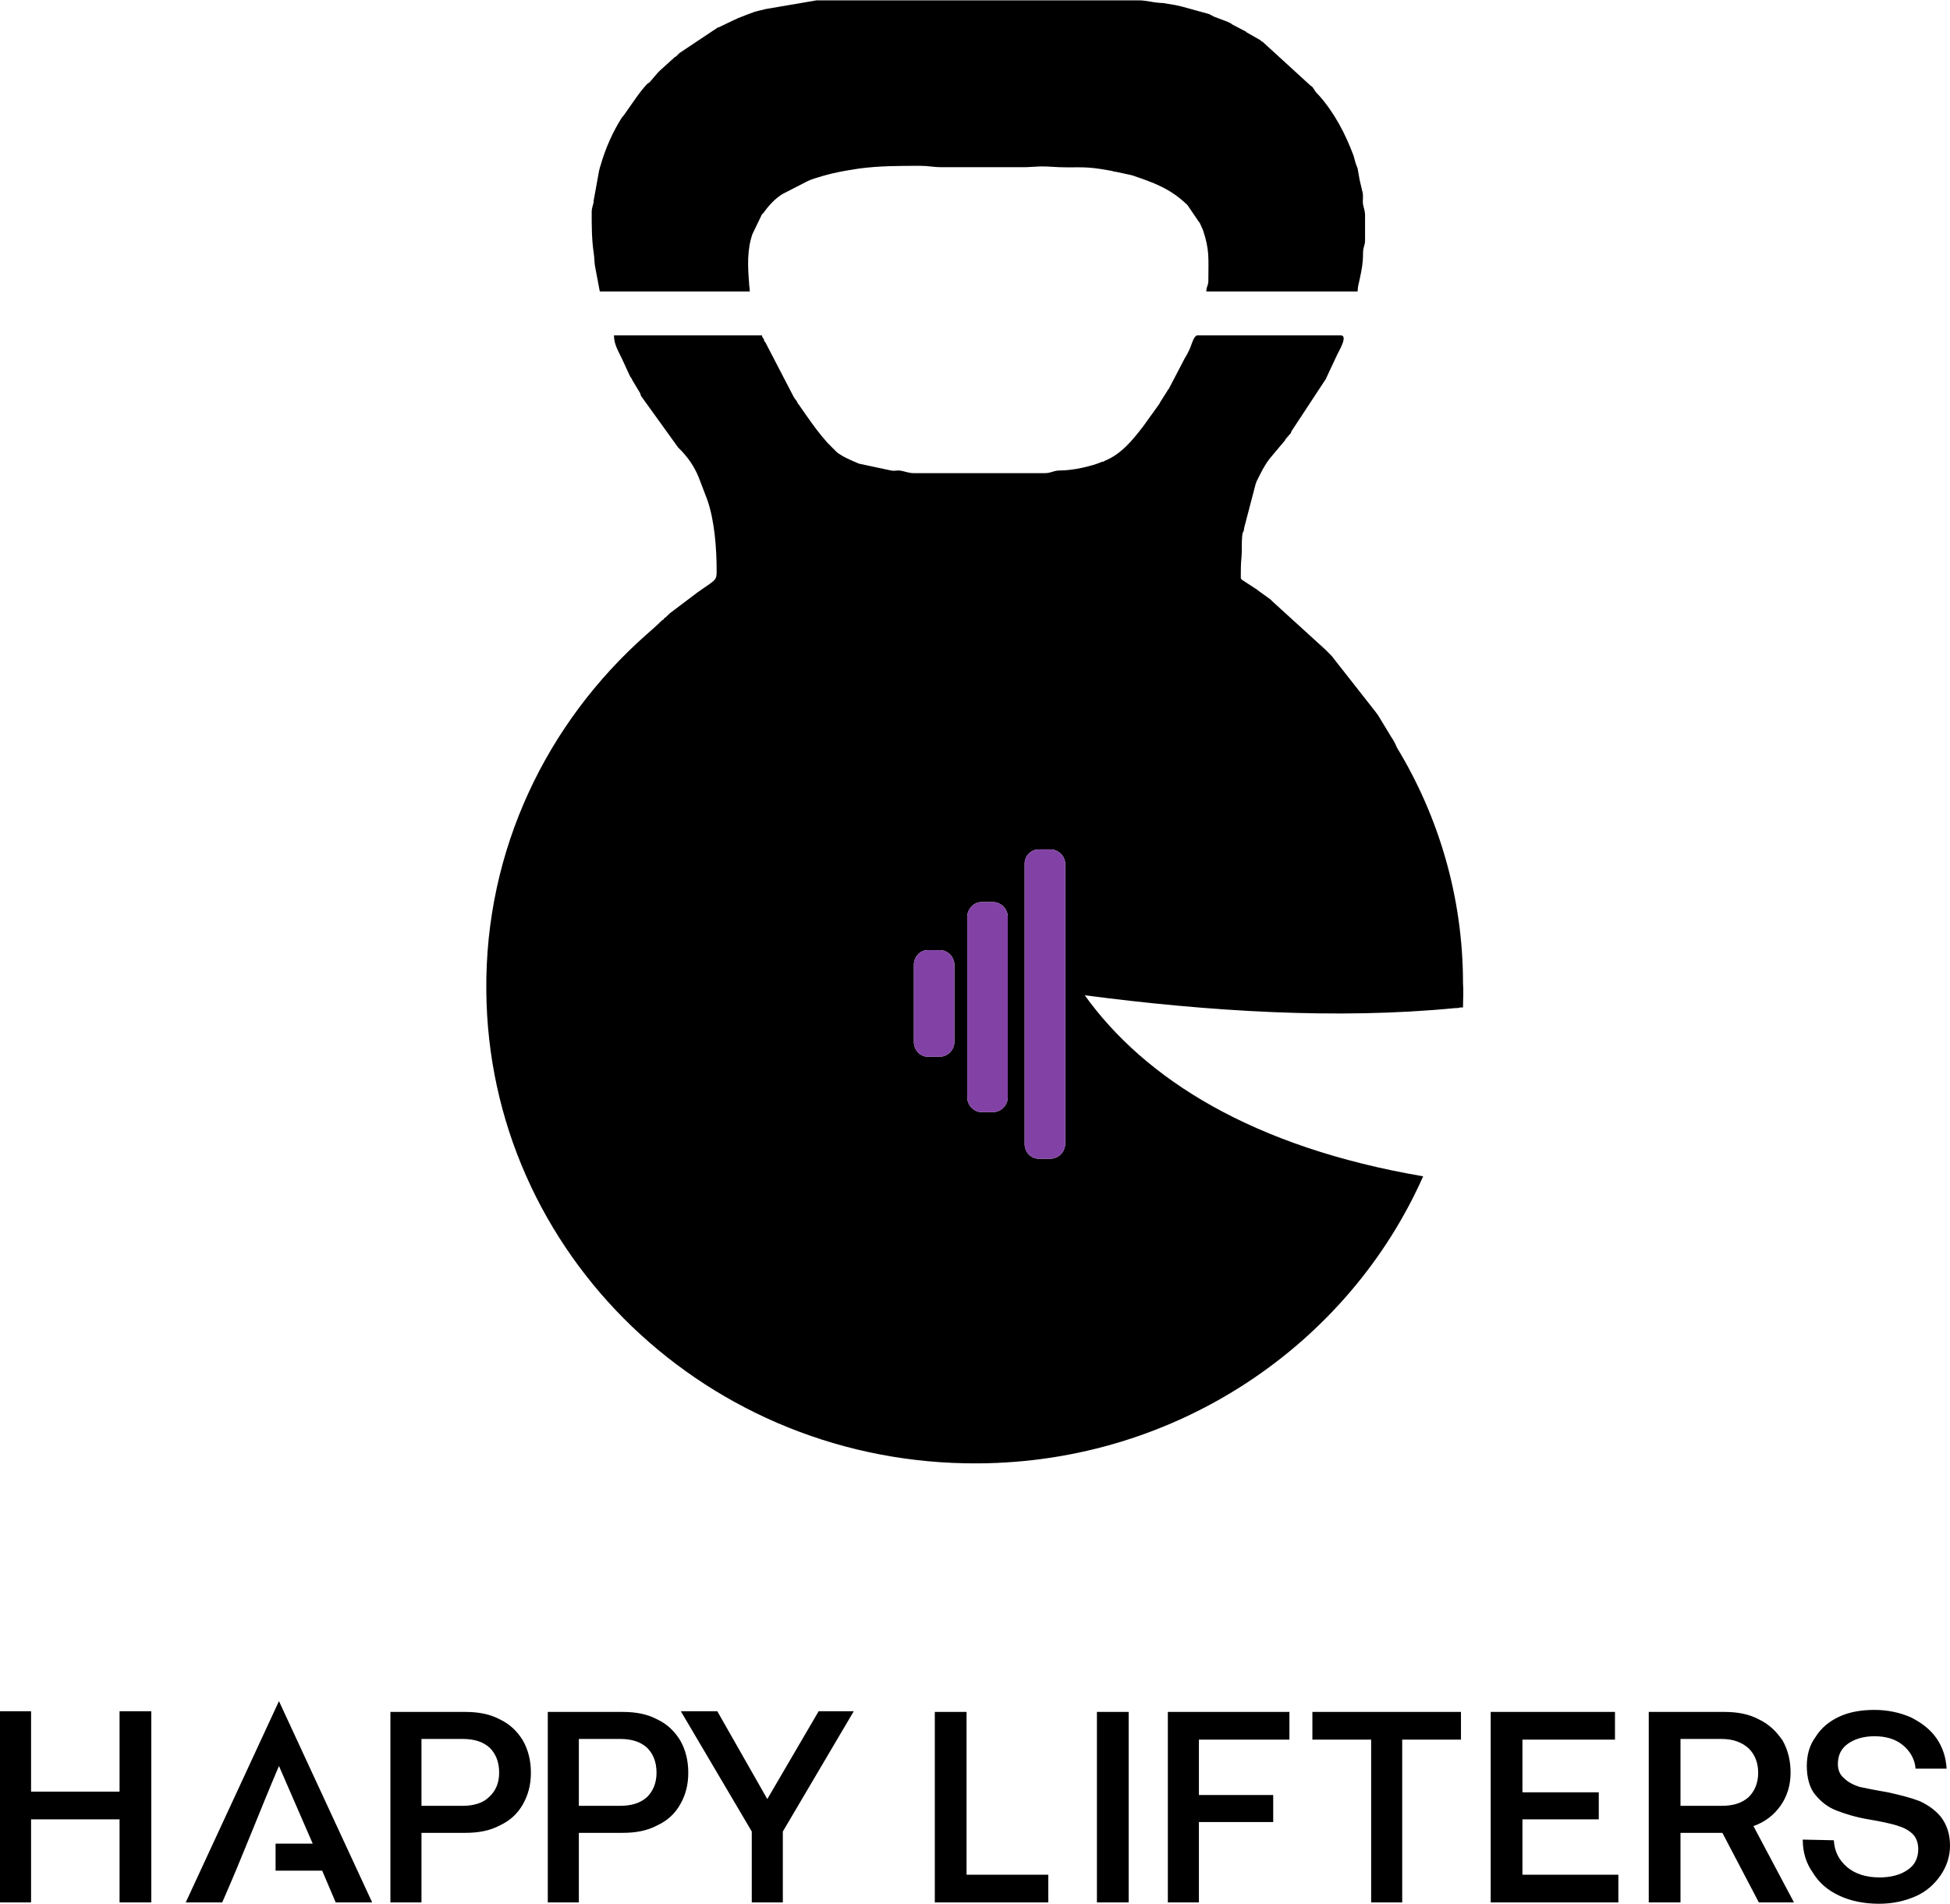 <?xml version="1.0" encoding="UTF-8"?>
<!DOCTYPE svg PUBLIC "-//W3C//DTD SVG 1.1//EN" "http://www.w3.org/Graphics/SVG/1.1/DTD/svg11.dtd">
<!-- Creator: CorelDRAW X7 -->
<svg xmlns="http://www.w3.org/2000/svg" xml:space="preserve" width="4.544in" height="4.437in" version="1.1" style="shape-rendering:geometricPrecision; text-rendering:geometricPrecision; image-rendering:optimizeQuality; fill-rule:evenodd; clip-rule:evenodd"
viewBox="0 0 2887 2818"
 xmlns:xlink="http://www.w3.org/1999/xlink">
 <defs>
  <style type="text/css">
   <![CDATA[
    .fil0 {fill:black}
    .fil1 {fill:#8242A5}
   ]]>
  </style>
 </defs>
 <g id="Layer_x0020_1">
  <g id="_1789470598480">
   <path class="fil0" d="M0 2533l0 283 46 0 0 -123 131 0 0 123 47 0 0 -283 -47 0 0 119 -131 0 0 -119 -46 0zm2715 191l-46 -1c0,19 5,35 15,49 9,15 22,26 39,34 17,8 37,12 59,12 20,0 38,-4 54,-11 16,-7 28,-18 37,-31 9,-13 14,-28 14,-44 0,-18 -5,-31 -13,-42 -8,-10 -19,-18 -32,-24 -13,-5 -29,-9 -47,-13 -18,-3 -32,-6 -42,-8 -9,-3 -17,-7 -23,-13 -6,-5 -9,-12 -9,-21 0,-13 5,-23 15,-30 10,-7 23,-11 39,-11 17,0 31,4 42,13 11,9 18,21 19,35l46 0c-1,-17 -6,-32 -15,-45 -9,-13 -22,-23 -38,-31 -16,-7 -34,-11 -54,-11 -19,0 -37,3 -52,10 -15,7 -27,17 -35,30 -9,12 -13,27 -13,43 0,17 4,32 12,42 9,11 19,19 32,24 13,5 29,10 47,13 18,3 32,6 42,9 10,3 18,7 24,13 5,5 8,13 8,22 0,13 -5,24 -16,31 -10,7 -24,11 -41,11 -20,0 -36,-5 -48,-15 -12,-10 -19,-23 -20,-40zm-162 -190l-112 0 0 282 47 0 0 -103 62 0 54 103 52 0 -60 -113c17,-6 30,-16 40,-30 10,-14 15,-31 15,-49 0,-18 -4,-34 -12,-48 -9,-13 -20,-24 -35,-31 -15,-8 -32,-11 -51,-11zm-65 139l0 -99 61 0c17,0 30,5 40,14 9,9 14,21 14,36 0,15 -5,27 -14,36 -10,9 -23,13 -40,13l-61 0zm-281 -139l0 282 189 0 0 -41 -142 0 0 -82 113 0 0 -40 -113 0 0 -78 137 0 0 -41 -184 0zm-264 0l0 41 87 0 0 241 46 0 0 -241 87 0 0 -41 -220 0zm-214 0l0 282 46 0 0 -119 110 0 0 -40 -110 0 0 -82 134 0 0 -41 -180 0zm-105 0l0 282 47 0 0 -282 -47 0zm-240 282l168 0 0 -41 -121 0 0 -241 -47 0 0 282zm-376 -283l105 178 0 105 46 0 0 -105 105 -178 -52 0 -76 130 -74 -130 -54 0zm-86 1l-111 0 0 282 46 0 0 -103 65 0c19,0 36,-3 51,-11 15,-7 26,-17 34,-31 8,-14 12,-29 12,-47 0,-18 -4,-34 -12,-48 -8,-13 -19,-24 -34,-31 -15,-8 -32,-11 -51,-11zm-65 139l0 -99 61 0c17,0 30,4 40,13 9,9 14,21 14,37 0,15 -5,27 -14,36 -10,9 -23,13 -40,13l-61 0zm-168 -139l-111 0 0 282 46 0 0 -103 65 0c19,0 36,-3 51,-11 15,-7 26,-17 34,-31 8,-14 12,-29 12,-47 0,-18 -4,-34 -12,-48 -8,-13 -19,-24 -34,-31 -15,-8 -32,-11 -51,-11zm-65 139l0 -99 61 0c17,0 30,4 40,13 9,9 14,21 14,37 0,15 -5,27 -15,36 -9,9 -23,13 -39,13l-61 0zm-216 96l69 0 20 47 54 0 -138 -298 -138 298 54 0c30,-68 55,-134 84,-202l50 115 -55 0 0 40 0 0z"/>
   <path class="fil0" d="M2068 1106c62,102 98,222 98,349 1,12 0,24 0,36l0 0 -1 0 0 0 0 0 0 0 0 0 0 0 -1 0 0 0 0 0 0 0 0 0 0 0 -1 0 0 0 0 0 0 0 0 0 -1 0 0 0 0 0 0 0 0 0 0 0c-3,1 -5,1 -8,1l0 0c-175,17 -364,5 -548,-19 89,124 249,225 501,268l0 0 0 0c-110,248 -363,423 -658,425 -400,3 -726,-310 -729,-700 -2,-209 90,-397 237,-527 8,-7 16,-14 23,-21l3 -2c0,0 0,-1 0,-1 2,-1 2,-1 4,-3 1,-1 2,-2 3,-3 0,0 1,0 1,-1l41 -31c28,-20 29,-17 29,-33 0,-32 -3,-74 -14,-105l-13 -34c-7,-16 -14,-26 -25,-38l-4 -4c0,0 -1,-1 -1,-1l-54 -75c-1,-1 -2,-4 -2,-5l-12 -20c0,-1 -2,-4 -3,-5l-12 -26c-5,-11 -12,-21 -12,-35l219 0c2,7 0,0 3,6 0,1 1,4 2,4l41 79c2,4 3,5 6,9 0,1 1,2 2,4 0,0 1,0 1,1l9 13c12,17 19,27 33,43l14 14c9,7 21,12 33,17l47 10c4,1 8,0 12,0 9,1 13,4 23,4l192 0c11,0 13,-4 24,-4 18,0 46,-6 62,-13 1,0 1,0 1,0 1,0 1,0 2,-1 25,-10 42,-31 58,-52l23 -32c0,-1 1,-1 1,-1 0,-1 0,-1 0,-1l12 -19c0,-1 0,-1 1,-1l24 -46c3,-5 7,-12 9,-18 2,-5 5,-16 10,-16l212 0c11,0 -2,22 -5,28l-15 32c-2,4 -1,3 -3,6 0,0 -2,3 -2,3l-48 73c-1,3 -1,3 -3,5l-6 7c0,1 -1,2 -1,2l-21 25c-9,11 -15,24 -21,36 0,1 -1,3 -1,3l-17 65c-1,10 -2,2 -3,13 -1,11 0,21 -1,31 -1,8 -1,21 -1,30 0,3 6,5 8,7l17 11c0,1 1,1 1,1l18 13c2,2 1,1 3,3l78 71c2,2 4,4 6,6 3,3 5,5 7,8l62 79c2,3 0,0 3,4l20 33c3,4 6,10 8,15zm-530 151l17 0c12,0 22,10 22,21l0 415c0,12 -10,22 -22,22l-17 0c-12,0 -21,-10 -21,-22l0 -415c0,-11 9,-21 21,-21zm-85 78l17 0c12,0 22,10 22,22l0 267c0,12 -10,22 -22,22l-17 0c-11,0 -21,-10 -21,-22l0 -267c0,-12 10,-22 21,-22zm-79 71l17 0c12,0 22,10 22,22l0 114c0,12 -10,22 -22,22l-17 0c-12,0 -21,-10 -21,-22l0 -114c0,-12 9,-22 21,-22zm-498 -1092c0,20 0,40 3,60 1,6 1,15 2,20l7 37 222 0c0,-8 -1,-7 -1,-13 -2,-24 -3,-49 5,-72l14 -29c1,-2 1,0 2,-2 8,-11 17,-21 28,-28l37 -19c8,-4 14,-5 23,-8 17,-5 34,-8 54,-11 30,-4 60,-4 91,-4 12,0 18,2 31,2l125 0c26,-1 15,-2 49,0 31,1 38,-2 75,5 3,0 6,2 10,2l23 5c32,11 56,19 82,44l17 25c0,0 0,0 1,1l5 11c10,30 8,41 8,75 0,8 -3,8 -3,16l224 0c0,-7 2,-13 3,-18 3,-14 5,-24 5,-38 0,-11 3,-11 3,-20l0 -36c0,-8 -2,-11 -3,-17 -1,-7 1,-12 -1,-19l-4 -17c-1,-6 -2,-11 -3,-17 -1,-3 -2,-5 -3,-8l-3 -11c-12,-32 -28,-63 -51,-89 -4,-4 -5,-5 -8,-10 -2,-3 -2,-3 -5,-5l-70 -64c-1,-1 -2,-1 -3,-2 0,0 -1,-1 -1,-1l-21 -12c0,-1 -1,-1 -1,-1l-21 -11c0,-1 0,-1 -1,-1 -2,-1 -2,-1 -4,-2l-21 -8c-2,-1 -5,-3 -8,-4l-40 -11c-4,-1 -5,-1 -9,-2l-18 -3c-4,0 -14,-1 -18,-2 -7,-1 -11,-2 -19,-2l-476 0 -76 13c-3,1 -4,1 -8,2 -5,1 -11,3 -16,5l-18 7c0,0 -1,1 -1,1 0,0 -1,0 -1,0l-25 12c-1,0 -1,0 -1,0l-57 38c-2,2 -3,3 -5,5l-2 1c0,0 -1,1 -1,1l-21 19c0,0 0,0 -1,1 -1,1 -1,1 -2,2l-12 14c-1,1 -1,1 -3,2 -8,8 -15,18 -22,28l-14 20c-1,0 -1,1 -1,1 0,0 0,1 -1,1 -14,22 -25,47 -32,72 -1,2 -1,4 -2,7l-8 44c0,7 -3,9 -3,18z"/>
   <g>
    <path class="fil1" d="M1374 1406l17 0c12,0 22,10 22,22l0 114c0,12 -10,22 -22,22l-17 0c-12,0 -21,-10 -21,-22l0 -114c0,-12 9,-22 21,-22z"/>
    <path class="fil1" d="M1453 1335l17 0c12,0 22,10 22,22l0 267c0,12 -10,22 -22,22l-17 0c-11,0 -21,-10 -21,-22l0 -267c0,-12 10,-22 21,-22z"/>
    <path class="fil1" d="M1538 1257l17 0c12,0 22,10 22,21l0 415c0,12 -10,22 -22,22l-17 0c-12,0 -21,-10 -21,-22l0 -415c0,-11 9,-21 21,-21z"/>
   </g>
  </g>
 </g>
</svg>
